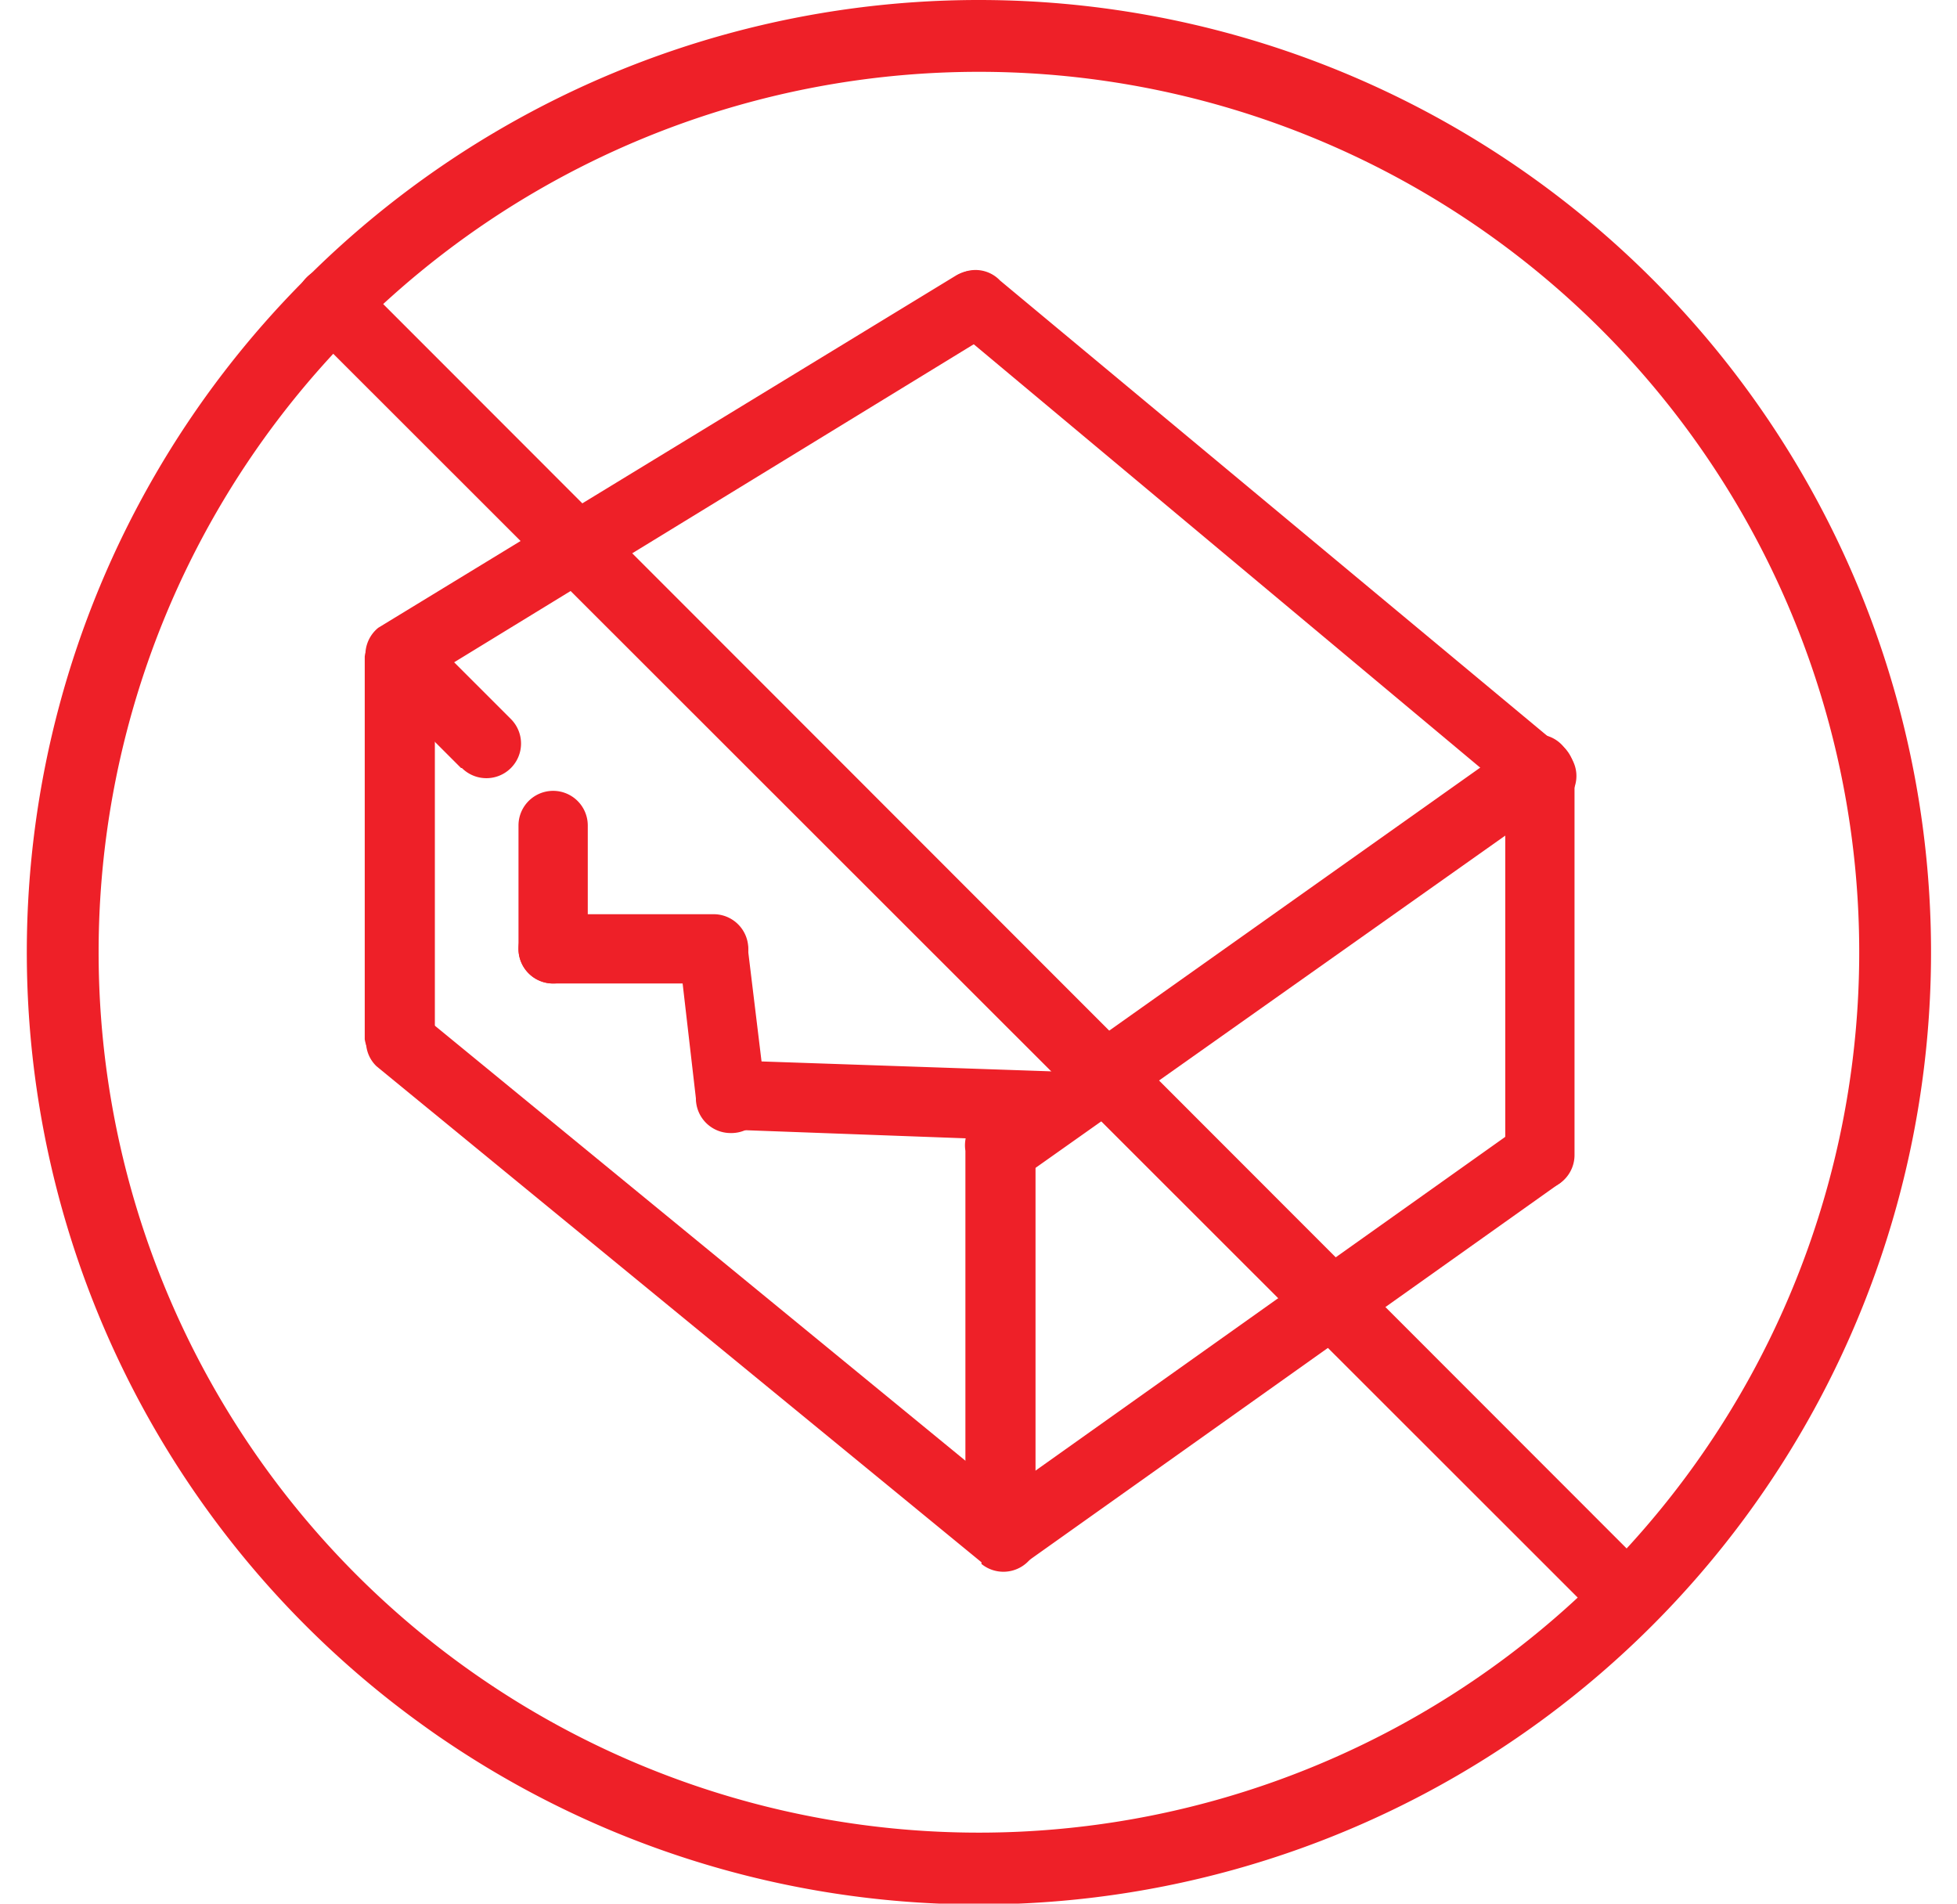 <svg xmlns="http://www.w3.org/2000/svg" width="73px" height="71px" viewBox="0 0 22.53 22.53"><defs><style>.cls-1{fill:#ee2028;fill-rule:evenodd;}</style></defs><g id="Layer_2" data-name="Layer 2"><g id="Layer_1-2" data-name="Layer 1"><path class="cls-1" d="M17.5,13.67V9.14a.41.41,0,0,1,.41-.41.41.41,0,0,1,.41.41v4.53a.41.41,0,0,1-.41.41A.41.41,0,0,1,17.5,13.67Z"></path><path class="cls-1" d="M11.11,18.15V13.62a.42.42,0,1,1,.83,0v4.53a.42.42,0,0,1-.83,0Z"></path><path class="cls-1" d="M4,12.3V7.77a.42.42,0,0,1,.83,0V12.3a.42.42,0,0,1-.83,0Z"></path><path class="cls-1" d="M17.64,9.45,11,3.9a.41.41,0,0,1-.06-.58.4.4,0,0,1,.58,0l6.67,5.55a.4.4,0,0,1,.06.57A.42.42,0,0,1,17.64,9.45Z"></path><path class="cls-1" d="M4.68,8.07l6.83-4.18A.41.41,0,0,0,11,3.26L4.16,7.43a.41.41,0,0,0,.52.64Z"></path><path class="cls-1" d="M11.83,13.9l6.32-4.47a.41.41,0,0,0,.05-.58.4.4,0,0,0-.58-.06L11.3,13.27a.41.41,0,0,0,.53.63Z"></path><path class="cls-1" d="M11.83,18.49,18.15,14a.41.41,0,0,0-.53-.63L11.3,17.86a.4.4,0,0,0-.05.57A.41.41,0,0,0,11.83,18.49Z"></path><path class="cls-1" d="M11.3,18.49,4.14,12.62a.4.4,0,0,1,0-.58A.41.41,0,0,1,4.66,12l7.16,5.87a.41.41,0,0,1-.52.64Z"></path><path class="cls-1" d="M11.26.85A10.42,10.42,0,1,1,.85,11.26,10.42,10.42,0,0,1,11.26.85Zm0-.85A11.27,11.27,0,1,1,0,11.26,11.27,11.27,0,0,1,11.26,0Z"></path><path class="cls-1" d="M18.66,19.21,3.28,3.84a.42.42,0,0,1,.59-.59L19.24,18.63a.41.41,0,1,1-.58.58Z"></path><path class="cls-1" d="M5.14,9.09l-1-1a.41.41,0,0,1,0-.58.42.42,0,0,1,.59,0l1,1a.41.41,0,1,1-.58.58Z"></path><path class="cls-1" d="M5.82,11.23V9.77a.41.41,0,1,1,.82,0v1.46a.41.41,0,1,1-.82,0Z"></path><path class="cls-1" d="M6.23,10.82h1.9a.41.41,0,0,1,0,.82H6.23a.41.41,0,0,1,0-.82Z"></path><path class="cls-1" d="M8.33,12.55l3.8.13a.42.42,0,0,1,0,.83l-3.8-.14a.41.41,0,0,1,0-.82Z"></path><path class="cls-1" d="M7.92,13l-.2-1.73a.41.41,0,0,1,.41-.41.41.41,0,0,1,.41.41L8.75,13a.41.41,0,0,1-.42.41A.41.41,0,0,1,7.92,13Z"></path></g></g></svg>